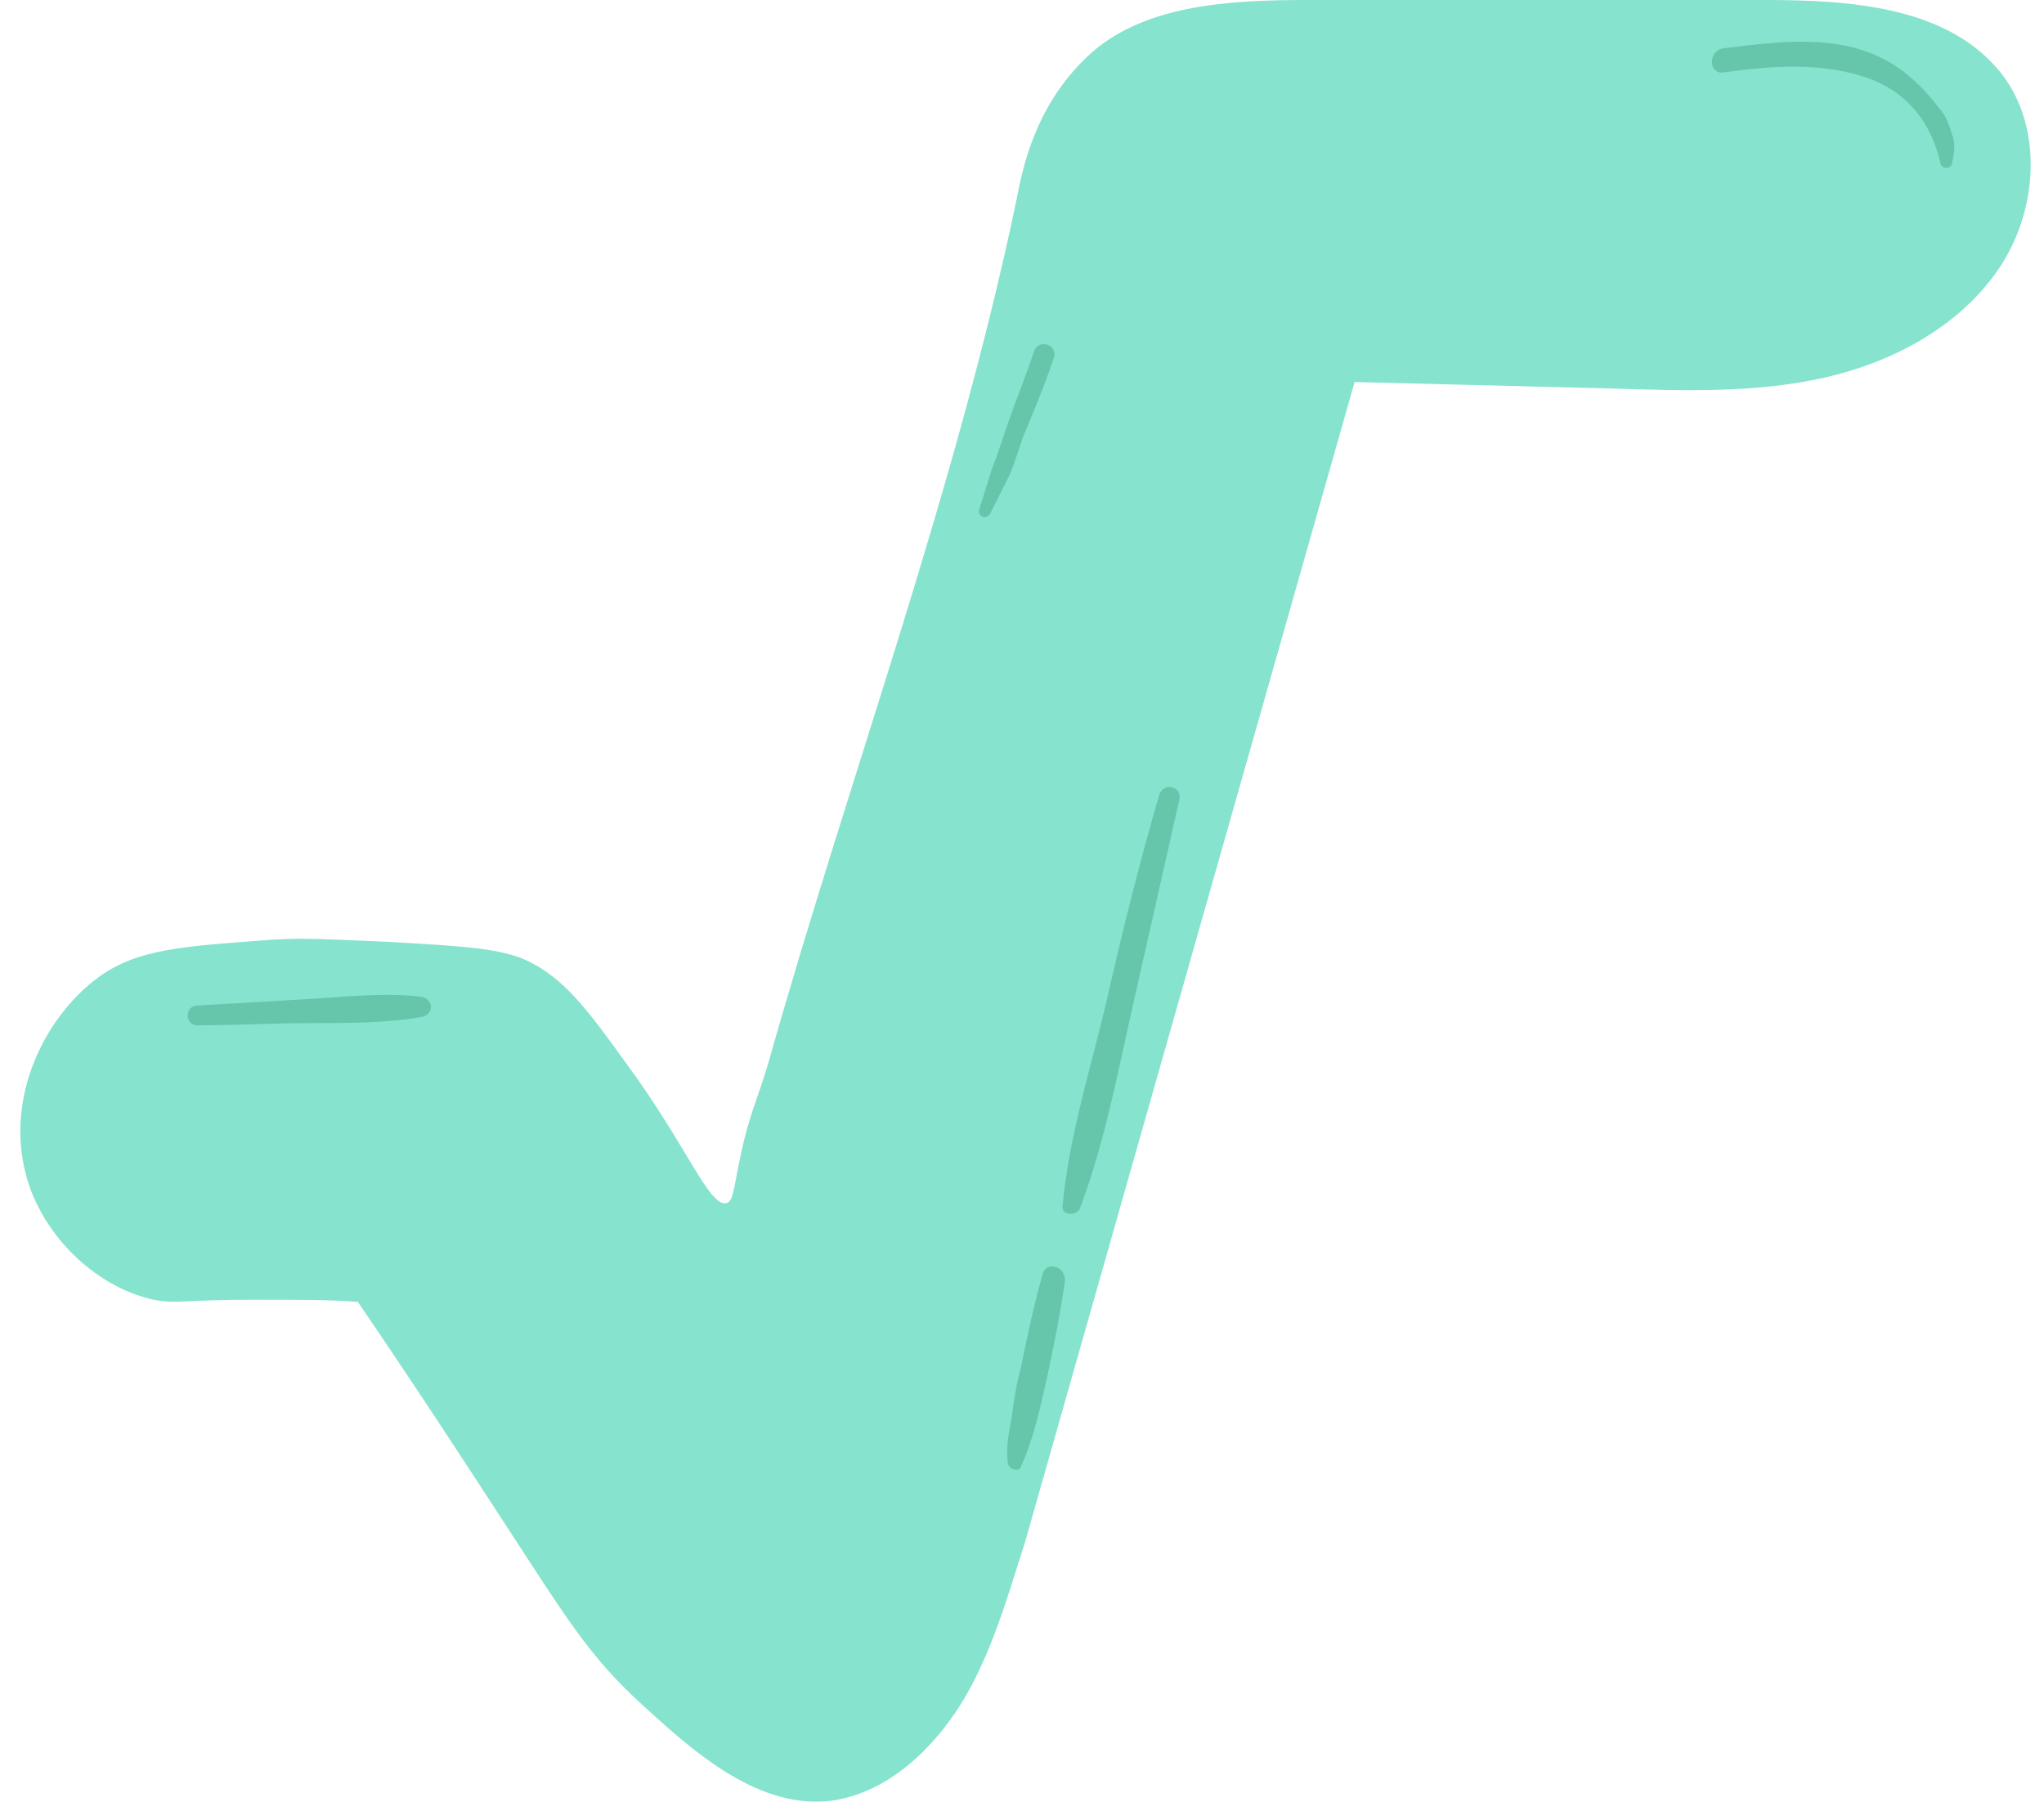 <?xml version="1.0" encoding="UTF-8"?>
<!DOCTYPE svg PUBLIC '-//W3C//DTD SVG 1.0//EN'
          'http://www.w3.org/TR/2001/REC-SVG-20010904/DTD/svg10.dtd'>
<svg height="82.5" preserveAspectRatio="xMidYMid meet" version="1.0" viewBox="1.3 8.1 93.1 82.5" width="93.1" xmlns="http://www.w3.org/2000/svg" xmlns:xlink="http://www.w3.org/1999/xlink" zoomAndPan="magnify"
><g id="change1_1"
  ><path d="M5.8,52.6c-2.6,1.9-4.5,5.9-3.1,9.7c1,2.6,3.3,4.5,5.6,5c1,0.2,1.4,0,4.5,0c2,0,3.7,0,4.8,0.1 c2.8,4.1,5,7.5,6.5,9.8c3,4.6,4,6.3,6.4,8.5c2.4,2.2,5.4,4.9,8.8,4.4c3-0.5,5-3.1,5.9-4.6c1.3-2.2,2-4.7,2.8-7.2 c5-17.6,10-35.2,15-52.8c4,0.1,8,0.2,11.9,0.3c3.2,0.1,6.4,0.2,9.5-0.5c3.1-0.7,6.1-2.3,7.9-4.9c1.8-2.6,2.1-6.4,0.2-8.9 c-2.4-3.1-6.9-3.4-10.8-3.4c-6.9,0-13.9,0-20.8,0c-3.6,0-7.6,0.2-10.1,2.6c-2.3,2.2-2.9,4.9-3.2,6.5C44.8,30.6,40,43.4,36.3,56.5 c-0.5,1.7-0.9,2.4-1.3,4.4c-0.3,1.4-0.3,1.9-0.6,2c-0.8,0.2-1.8-2.6-4.6-6.4C28,54,27,52.7,25.4,51.9c-1.2-0.6-2.9-0.7-6.4-0.9 c-2.5-0.1-3.7-0.2-5.3-0.1C9.7,51.2,7.6,51.3,5.8,52.6z" fill="#86E3CE"
  /></g
  ><g fill="#66C6AC" id="change2_1"
  ><path d="M20.5,53.5c-1.7-0.2-3.4,0-5.1,0.1c-1.7,0.1-3.4,0.2-5.1,0.3c-0.6,0-0.6,0.9,0,0.9c1.7,0,3.5-0.1,5.2-0.1 c1.7,0,3.5,0,5.1-0.3C21.1,54.2,21,53.6,20.5,53.5z"
    /><path d="M54.1,44.3c-0.9,3.1-1.7,6.3-2.4,9.4c-0.7,3-1.7,6.1-2,9.3c-0.1,0.5,0.7,0.5,0.8,0.1 c1.1-2.9,1.7-6.1,2.4-9.2c0.7-3.1,1.4-6.2,2.1-9.3C55.2,43.9,54.3,43.7,54.1,44.3z"
    /><path d="M48.8,66.1c-0.4,1.4-0.7,2.8-1,4.3c-0.2,0.7-0.3,1.4-0.4,2.1c-0.1,0.7-0.3,1.4-0.2,2.2 c0,0.3,0.5,0.5,0.6,0.2c0.6-1.3,0.9-2.8,1.2-4.1c0.3-1.4,0.6-2.9,0.8-4.3C49.9,65.8,49,65.5,48.8,66.1z"
    /><path d="M90.2,14.2c-0.1-0.4-0.3-0.9-0.6-1.2c-0.6-0.8-1.4-1.6-2.3-2.1c-2.3-1.3-5-0.9-7.5-0.6 c-0.7,0.1-0.7,1.2,0,1.1c2.2-0.3,4.5-0.5,6.7,0.3c1.8,0.7,2.8,2.1,3.2,3.9c0.1,0.2,0.4,0.2,0.5,0C90.3,15.1,90.4,14.7,90.2,14.2z"
    /><path d="M47.9,28c0.5-1.2,1-2.4,1.4-3.6c0.2-0.6-0.7-0.9-0.9-0.3c-0.4,1.2-0.9,2.4-1.3,3.6 c-0.2,0.6-0.4,1.2-0.6,1.7c-0.2,0.6-0.4,1.3-0.6,1.9c-0.1,0.3,0.3,0.5,0.5,0.2c0.3-0.6,0.6-1.2,0.9-1.8 C47.5,29.2,47.7,28.6,47.9,28z"
  /></g
></svg
>
